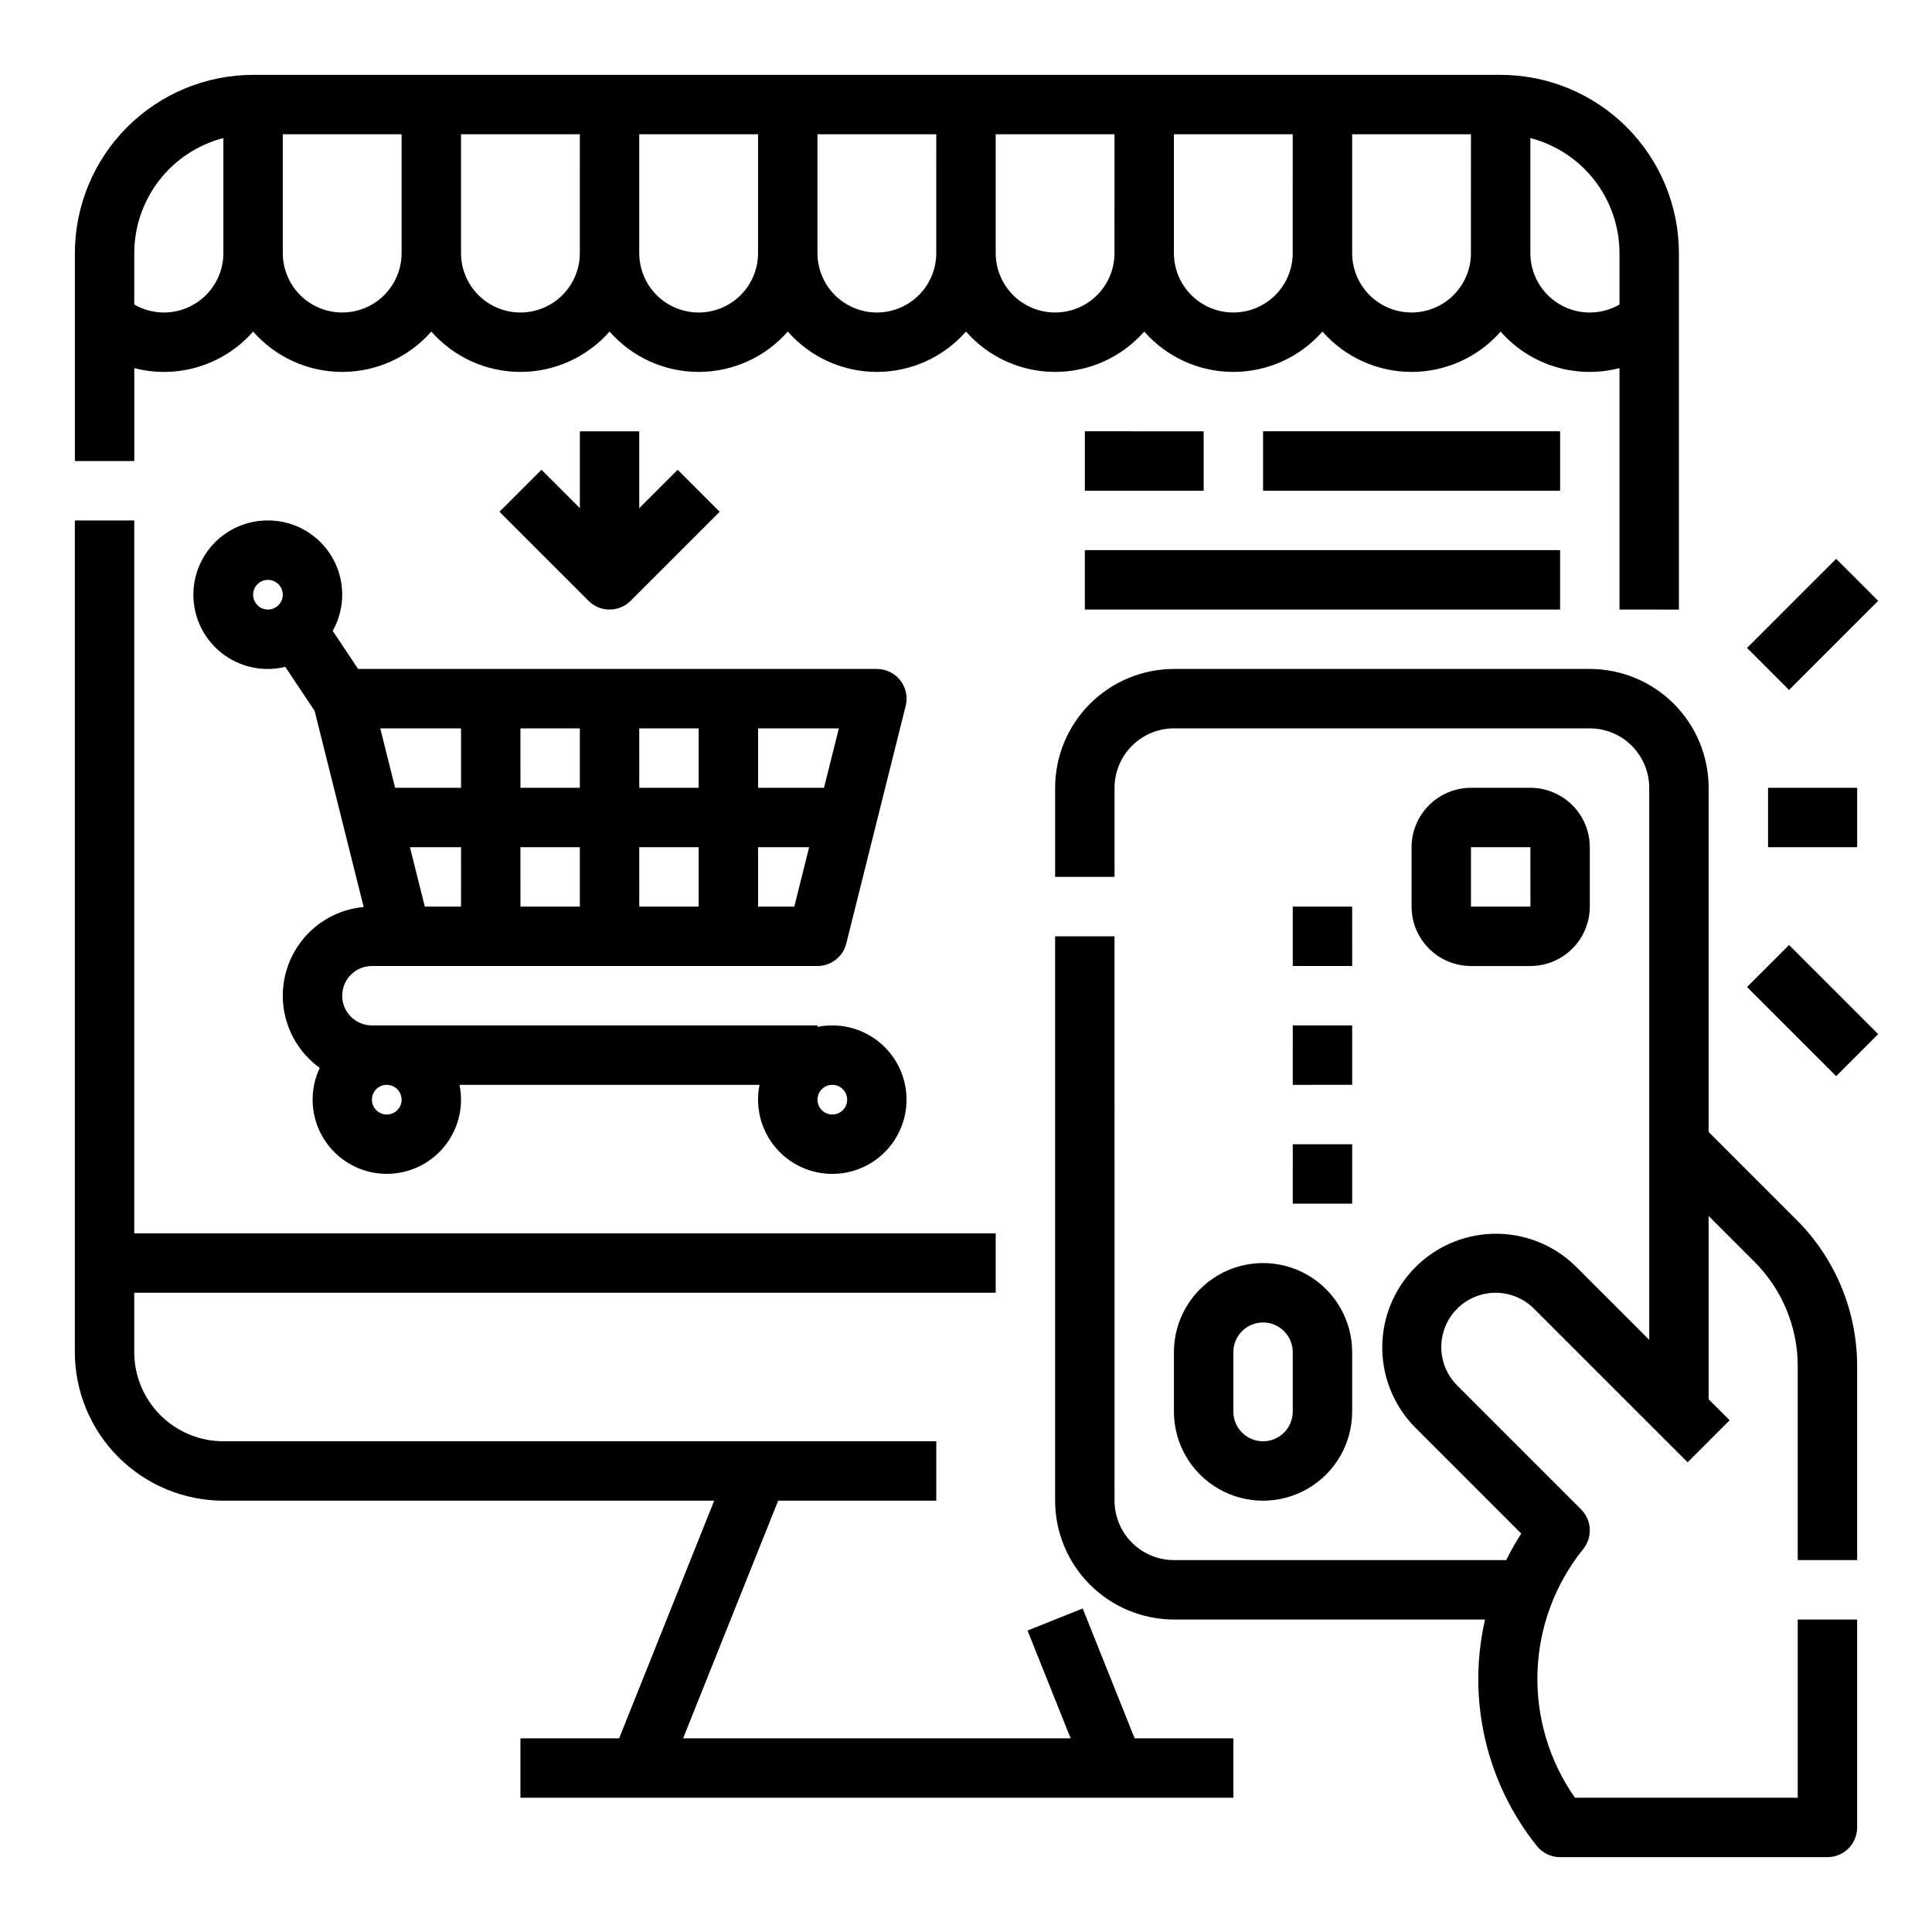 <?xml version="1.0" encoding="UTF-8"?>
<!-- Uploaded to: SVG Repo, www.svgrepo.com, Generator: SVG Repo Mixer Tools -->
<svg fill="#000000" width="800px" height="800px" version="1.1" viewBox="144 144 512 512" xmlns="http://www.w3.org/2000/svg">
 <path d="m588.93 305.54v-94.465c-0.012-12.523-4.992-24.527-13.848-33.383s-20.859-13.836-33.383-13.852h-330.62c-12.523 0.016-24.527 4.996-33.383 13.852s-13.836 20.859-13.852 33.383v55.105h15.746v-24.625c5.629 1.461 11.559 1.332 17.117-0.379 5.559-1.711 10.535-4.934 14.371-9.309 5.965 6.797 14.57 10.695 23.617 10.695 9.043 0 17.648-3.898 23.613-10.695 5.969 6.797 14.574 10.695 23.617 10.695s17.648-3.898 23.617-10.695c5.965 6.797 14.57 10.695 23.613 10.695 9.047 0 17.652-3.898 23.617-10.695 5.969 6.797 14.574 10.695 23.617 10.695 9.043 0 17.648-3.898 23.617-10.695 5.965 6.797 14.57 10.695 23.613 10.695 9.047 0 17.652-3.898 23.617-10.695 5.965 6.797 14.57 10.695 23.617 10.695 9.043 0 17.648-3.898 23.613-10.695 5.965 6.797 14.57 10.691 23.609 10.695 9.043 0 17.648-3.891 23.617-10.684 0.441 0.5 0.891 0.992 1.367 1.465h-0.004c7.879 7.887 19.344 11.008 30.133 8.211v63.984zm-385.73-94.465c-0.004 5.625-3.004 10.82-7.875 13.633-4.871 2.812-10.871 2.812-15.742 0v-13.633c0.008-6.981 2.332-13.758 6.606-19.277 4.273-5.516 10.254-9.461 17.012-11.215zm47.23 0c0 5.625-3 10.82-7.871 13.633s-10.875 2.812-15.746 0-7.871-8.008-7.871-13.633v-31.488h31.488zm47.23 0h0.004c0 5.625-3.004 10.82-7.875 13.633-4.871 2.812-10.871 2.812-15.742 0s-7.871-8.008-7.871-13.633v-31.488h31.488zm47.23 0h0.004c0 5.625-3 10.82-7.871 13.633-4.871 2.812-10.875 2.812-15.746 0s-7.871-8.008-7.871-13.633v-31.488h31.488zm47.23 0h0.004c0 5.625-3 10.82-7.871 13.633s-10.871 2.812-15.742 0c-4.871-2.812-7.875-8.008-7.875-13.633v-31.488h31.488zm47.23 0h0.008c0 5.625-3 10.82-7.871 13.633-4.871 2.812-10.875 2.812-15.746 0-4.871-2.812-7.871-8.008-7.871-13.633v-31.488h31.488zm47.23 0h0.008c0 5.625-3 10.82-7.871 13.633s-10.871 2.812-15.742 0c-4.875-2.812-7.875-8.008-7.875-13.633v-31.488h31.488zm47.23 0h0.012c0 5.625-3.004 10.82-7.875 13.633-4.871 2.812-10.871 2.812-15.742 0-4.871-2.812-7.871-8.008-7.871-13.633v-31.488h31.488zm31.488 15.742h0.012c-4.176 0-8.18-1.656-11.133-4.609-2.953-2.953-4.613-6.957-4.613-11.133v-30.492c6.754 1.754 12.738 5.699 17.012 11.215 4.273 5.519 6.598 12.297 6.606 19.277v13.633c-2.394 1.383-5.109 2.113-7.871 2.109zm-257.22 377.86 25.191-62.977h-130.07c-10.438-0.012-20.441-4.164-27.82-11.543s-11.531-17.383-11.543-27.816v-220.42h15.746v188.93h228.29v15.742h-228.29v15.746c0.008 6.262 2.496 12.262 6.926 16.691 4.426 4.426 10.43 6.918 16.691 6.922h188.93v15.742l-41.902 0.004-25.191 62.977h102.7l-11.426-28.566 14.617-5.848 13.766 34.414h26.16v15.742h-188.93v-15.742zm225.75-204.67h15.742c4.176-0.008 8.176-1.668 11.129-4.617 2.949-2.953 4.609-6.953 4.617-11.129v-15.742c-0.008-4.176-1.668-8.176-4.617-11.129-2.953-2.949-6.953-4.613-11.129-4.617h-15.742c-4.176 0.004-8.176 1.668-11.129 4.617-2.949 2.953-4.613 6.953-4.617 11.129v15.742c0.004 4.176 1.668 8.176 4.617 11.129 2.953 2.949 6.953 4.609 11.129 4.617zm0-31.488h15.742l0.012 15.742h-15.754zm-78.723 133.82v15.742c0 8.438 4.504 16.234 11.809 20.453 7.309 4.219 16.309 4.219 23.617 0 7.305-4.219 11.809-12.016 11.809-20.453v-15.742c0-8.438-4.504-16.234-11.809-20.453-7.309-4.219-16.309-4.219-23.617 0-7.305 4.219-11.809 12.016-11.809 20.453zm31.488 0v15.742c0 4.348-3.523 7.871-7.871 7.871s-7.871-3.523-7.871-7.871v-15.742c0-4.348 3.523-7.875 7.871-7.875s7.871 3.527 7.871 7.875zm133.43-35.145h0.004c10.367 10.312 16.176 24.344 16.137 38.965v51.281h-15.746v-51.281c0.031-10.445-4.121-20.469-11.527-27.832l-12.086-12.09v48.582l5.566 5.566-11.133 11.133-7.871-7.871-32.844-32.84c-3.633-3.633-8.934-5.055-13.902-3.723-4.965 1.328-8.844 5.211-10.176 10.176-1.332 4.969 0.09 10.266 3.727 13.902l32.84 32.84h-0.004c2.836 2.836 3.086 7.352 0.582 10.484-7.477 9.258-11.738 20.699-12.137 32.594-0.398 11.895 3.086 23.598 9.926 33.336h59.039v-47.23h15.742v55.105h0.004c0 2.086-0.832 4.09-2.305 5.566-1.477 1.473-3.481 2.305-5.566 2.305h-70.852c-2.391 0-4.652-1.086-6.144-2.953-13.512-16.855-18.574-38.969-13.742-60.023h-82.449c-8.348-0.012-16.352-3.332-22.254-9.234-5.902-5.902-9.223-13.906-9.234-22.254v-149.57h15.742l0.004 149.57c0.004 4.172 1.664 8.176 4.617 11.125 2.949 2.953 6.953 4.613 11.125 4.617h88.059c1.191-2.418 2.523-4.766 3.984-7.031l-28.113-28.113h0.004c-7.551-7.625-10.477-18.691-7.684-29.051 2.793-10.363 10.887-18.457 21.25-21.25 10.359-2.797 21.426 0.129 29.055 7.68l19.398 19.402v-146.31c-0.004-4.172-1.664-8.176-4.617-11.129-2.949-2.949-6.953-4.609-11.125-4.613h-110.21c-4.172 0.004-8.176 1.664-11.125 4.617-2.953 2.949-4.613 6.953-4.617 11.125v23.617h-15.746v-23.617c0.012-8.348 3.332-16.352 9.234-22.254 5.902-5.902 13.906-9.223 22.254-9.234h110.21c8.348 0.004 16.355 3.324 22.258 9.227 5.906 5.906 9.227 13.914 9.23 22.262v91.203zm-117.68-67.191h-15.746v-15.746h15.742zm-15.742 15.742h15.742v15.742l-15.746 0.004zm0 31.488h15.742v15.742l-15.746 0.004zm-271.59-165.31c-5.637-0.023-11.016 2.371-14.766 6.578-3.754 4.207-5.523 9.82-4.859 15.418 0.66 5.598 3.691 10.641 8.324 13.855 4.633 3.211 10.418 4.285 15.895 2.945l7.777 11.668 12.996 51.977c-6.418 0.59-12.316 3.785-16.32 8.832-4.008 5.051-5.773 11.52-4.891 17.906 0.887 6.383 4.344 12.129 9.57 15.902-2.703 5.711-2.496 12.379 0.555 17.91 3.055 5.535 8.582 9.266 14.855 10.027 6.277 0.758 12.535-1.543 16.82-6.191 4.285-4.644 6.078-11.066 4.816-17.258h79.508c-1.133 5.559 0.191 11.34 3.633 15.855 3.441 4.512 8.664 7.32 14.328 7.699 5.664 0.383 11.215-1.703 15.227-5.719 4.016-4.012 6.098-9.562 5.719-15.227-0.379-5.664-3.188-10.887-7.699-14.328-4.516-3.441-10.297-4.766-15.859-3.633v-0.395h-118.08c-4.348 0-7.871-3.523-7.871-7.871s3.523-7.871 7.871-7.871h118.08c3.613 0 6.762-2.461 7.637-5.965l15.742-62.977h0.004c0.586-2.352 0.059-4.844-1.434-6.754-1.492-1.91-3.781-3.027-6.203-3.027h-137.48l-6.727-10.086h0.004c3.414-6.09 3.344-13.535-0.191-19.559-3.531-6.027-9.996-9.723-16.977-9.715zm0 23.617c-1.594 0-3.027-0.961-3.637-2.43-0.609-1.473-0.273-3.164 0.852-4.289 1.125-1.129 2.82-1.465 4.289-0.855 1.473 0.609 2.43 2.047 2.43 3.637 0 1.043-0.414 2.047-1.152 2.785-0.738 0.738-1.738 1.152-2.781 1.152zm149.57 125.95c1.594 0 3.027 0.957 3.637 2.43 0.609 1.469 0.273 3.164-0.852 4.289-1.129 1.125-2.82 1.461-4.293 0.852-1.469-0.609-2.43-2.043-2.43-3.637 0-2.172 1.766-3.934 3.938-3.934zm-118.08 0c1.594 0 3.027 0.957 3.637 2.43 0.609 1.469 0.273 3.164-0.852 4.289s-2.82 1.461-4.289 0.852c-1.473-0.609-2.43-2.043-2.43-3.637 0-2.172 1.762-3.934 3.934-3.934zm19.68-47.23h-9.598l-3.938-15.742 13.539-0.004zm78.719-47.23h21.406l-3.938 15.742-17.465-0.004zm0 31.488h13.535l-3.938 15.742-9.594-0.004zm-31.488-31.488h15.742v15.742l-15.738-0.004zm0 31.488h15.742v15.742l-15.738-0.004zm-31.488-31.488h15.742v15.742l-15.738-0.004zm0 31.488h15.742v15.742l-15.738-0.004zm-15.742-31.488v15.742l-17.469-0.004-3.938-15.742zm47.23-78.719v20.355l10.176-10.176 11.133 11.133-23.617 23.617 0.008-0.008c-1.477 1.477-3.481 2.305-5.566 2.305-2.09 0-4.09-0.828-5.566-2.305l-23.617-23.617 11.133-11.133 10.18 10.176v-20.355zm322.76 110.2h-23.617v-15.746h23.617zm-18.051 25.922 23.617 23.617-11.133 11.133-23.617-23.617zm12.484-102.34 11.133 11.133-23.617 23.617-11.133-11.133zm-73.156-18.051h-78.719v-15.746h78.719zm-94.465-15.742v15.742h-31.484v-15.746zm-31.488 31.488 125.95-0.004v15.742l-125.95 0.004z"/>
</svg>